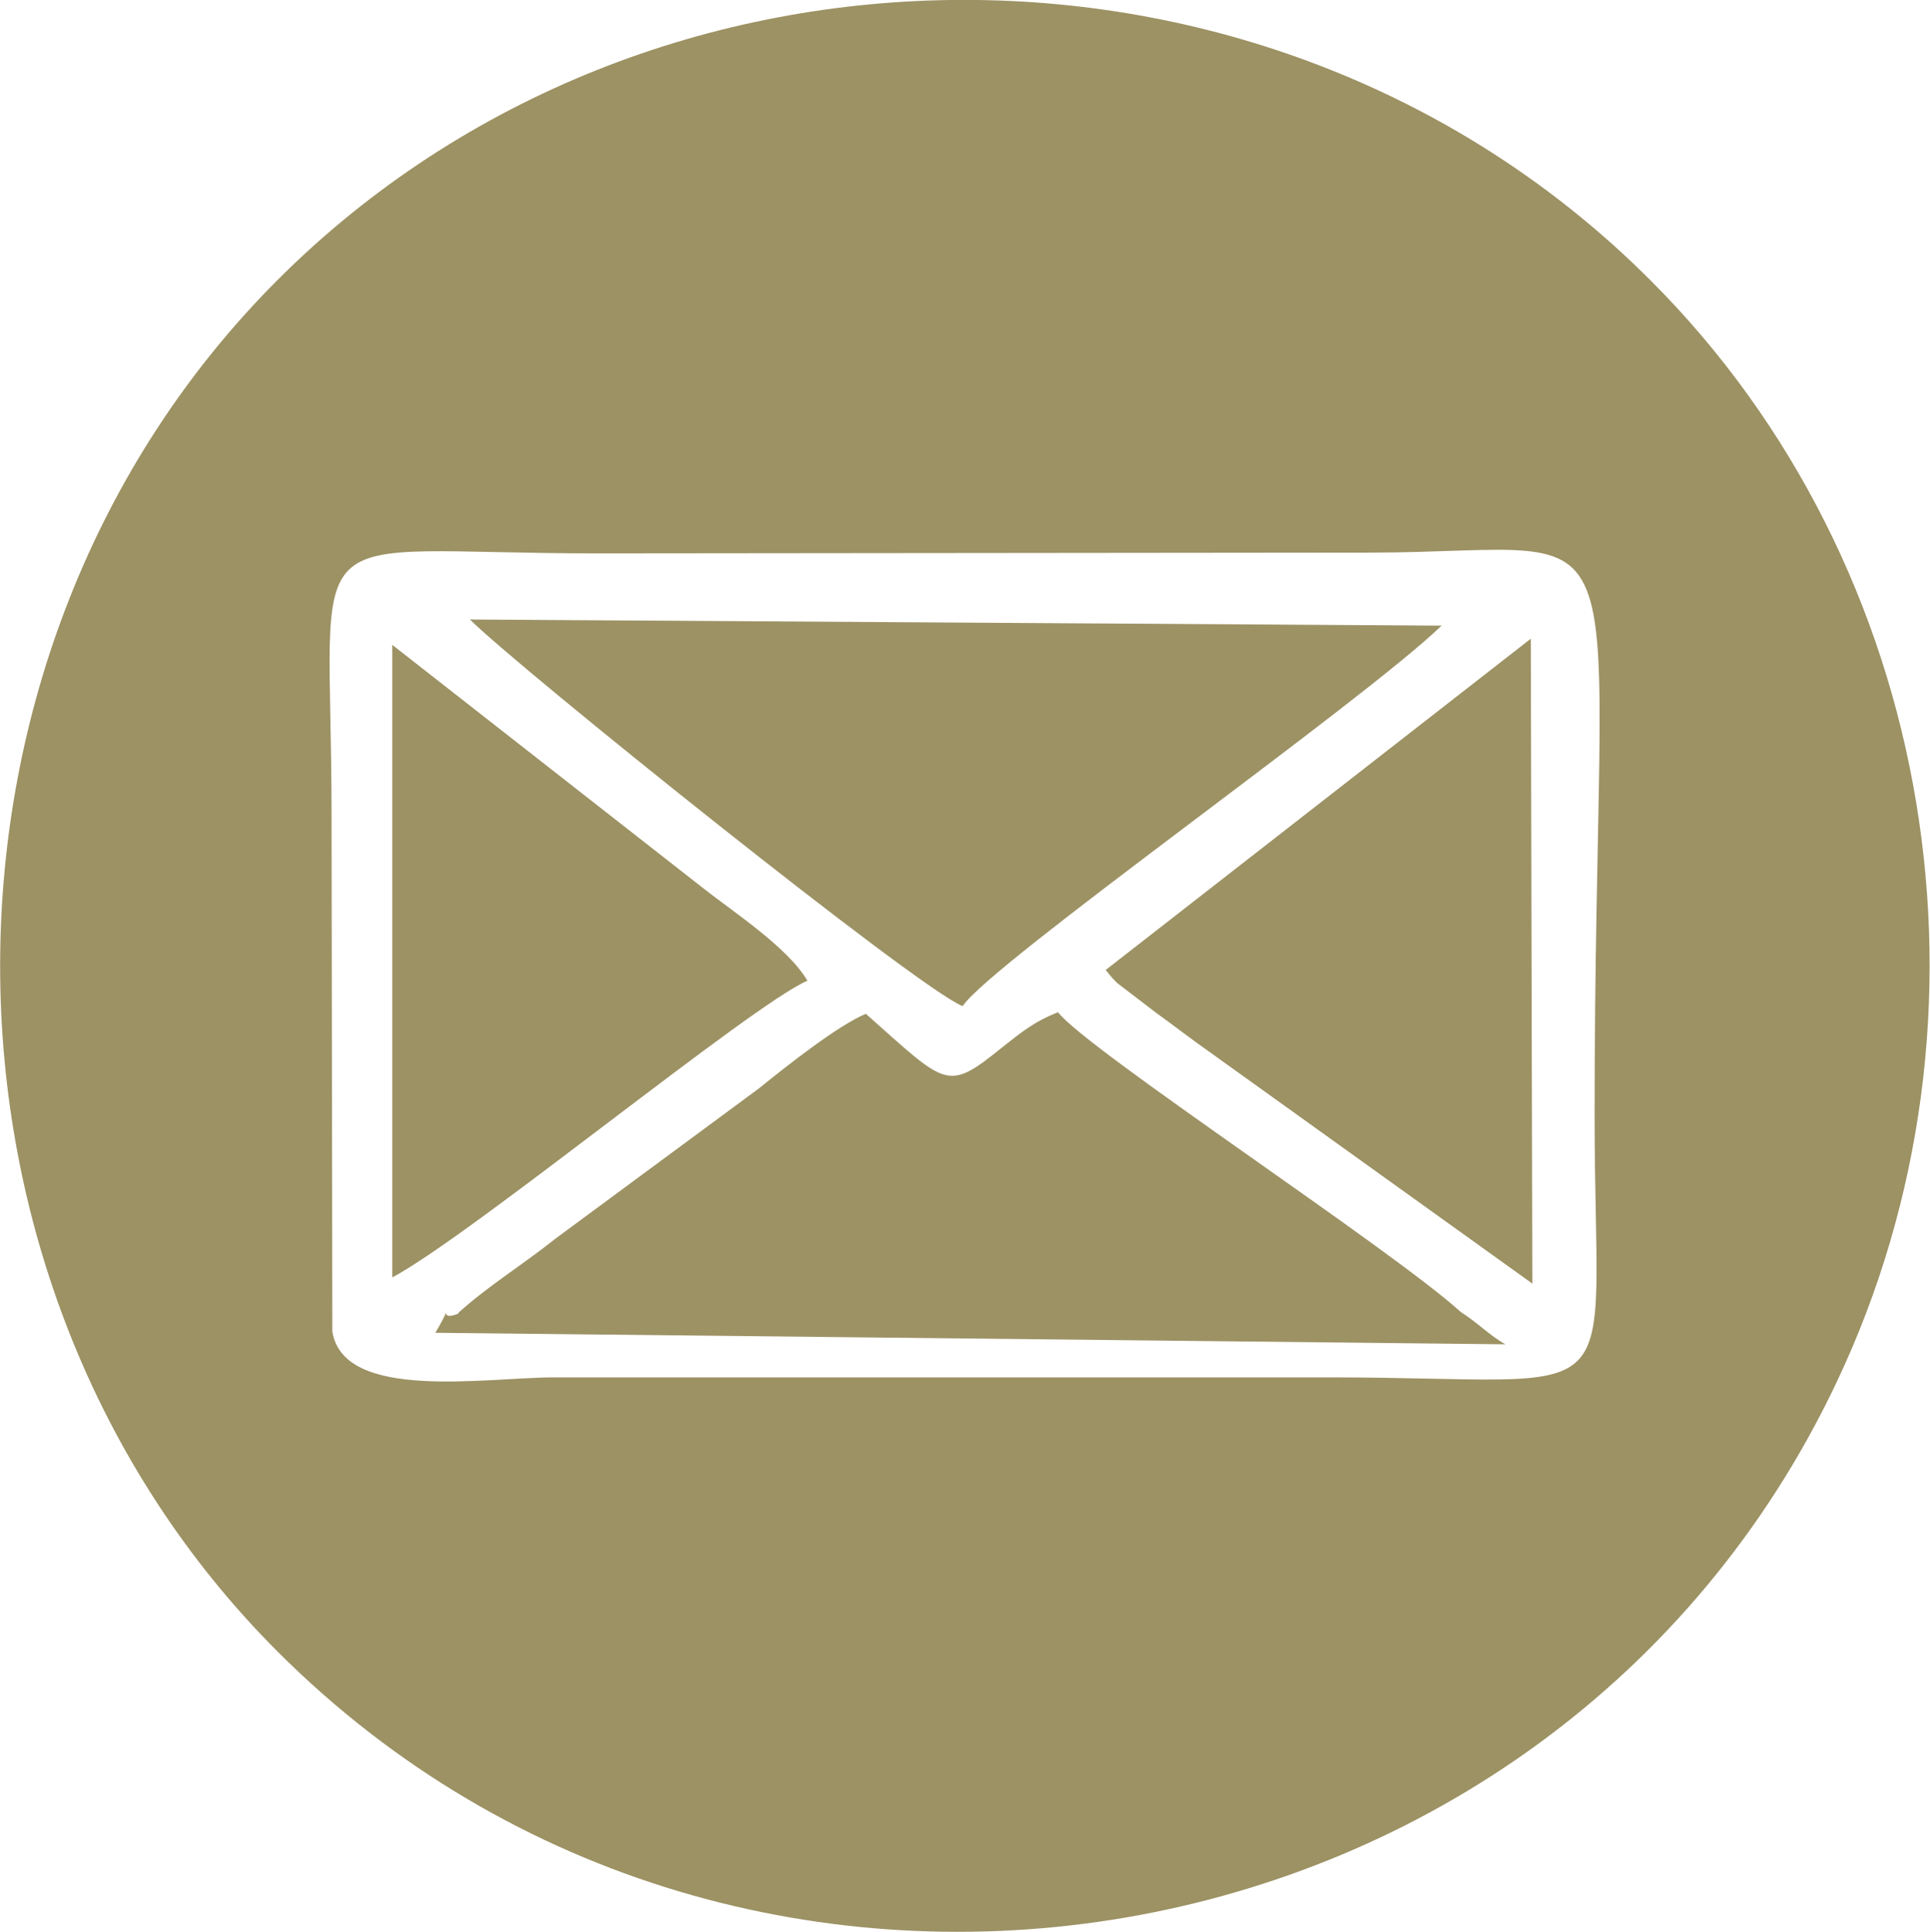 <svg xmlns="http://www.w3.org/2000/svg" width="9.6" height="9.613" viewBox="0 0 25.1 25.14" shape-rendering="geometricPrecision" text-rendering="geometricPrecision" image-rendering="optimizeQuality" fill-rule="evenodd" clip-rule="evenodd"><path d="M3.61 21.49c6.08 6.08 16.58 4.31 20.28-3.51 2.25-4.75 1.31-10.61-2.43-14.34-4.87-4.87-13.01-4.84-17.85 0-4.81 4.81-4.82 13.03 0 17.85zm2.35-4.41c.4-.36.79-.59 1.27-.97l2.64-1.95c.37-.3 1.03-.82 1.39-.97 1.06.94 1.05 1.02 1.77.44.24-.19.42-.34.73-.46.38.49 4.31 3.06 5.24 3.9.22.14.38.31.58.42l-13.92-.15c.29-.49-.02-.12.3-.25zm8.42-4.46l5.53-4.31.02 8.39-4.18-3c-.23-.16-.46-.34-.71-.52l-.51-.39c-.1-.1-.09-.1-.15-.17zM5.1 16.63V8.39l4.05 3.17c.38.3 1.1.77 1.35 1.2-.71.3-4.37 3.31-5.4 3.86zm7.42-3.54c-.56-.21-5.79-4.41-6.41-5.03l12.64.08c-1.05 1.01-5.88 4.41-6.23 4.95zm-8.2 4.23c.14.92 2 .6 2.89.6h10.07c4.01 0 3.46.57 3.46-3.4 0-8.28.76-7.34-2.9-7.33L7.77 7.2c-4.01 0-3.46-.57-3.46 3.41l.01 6.72z" fill="#9d9264"/></svg>
